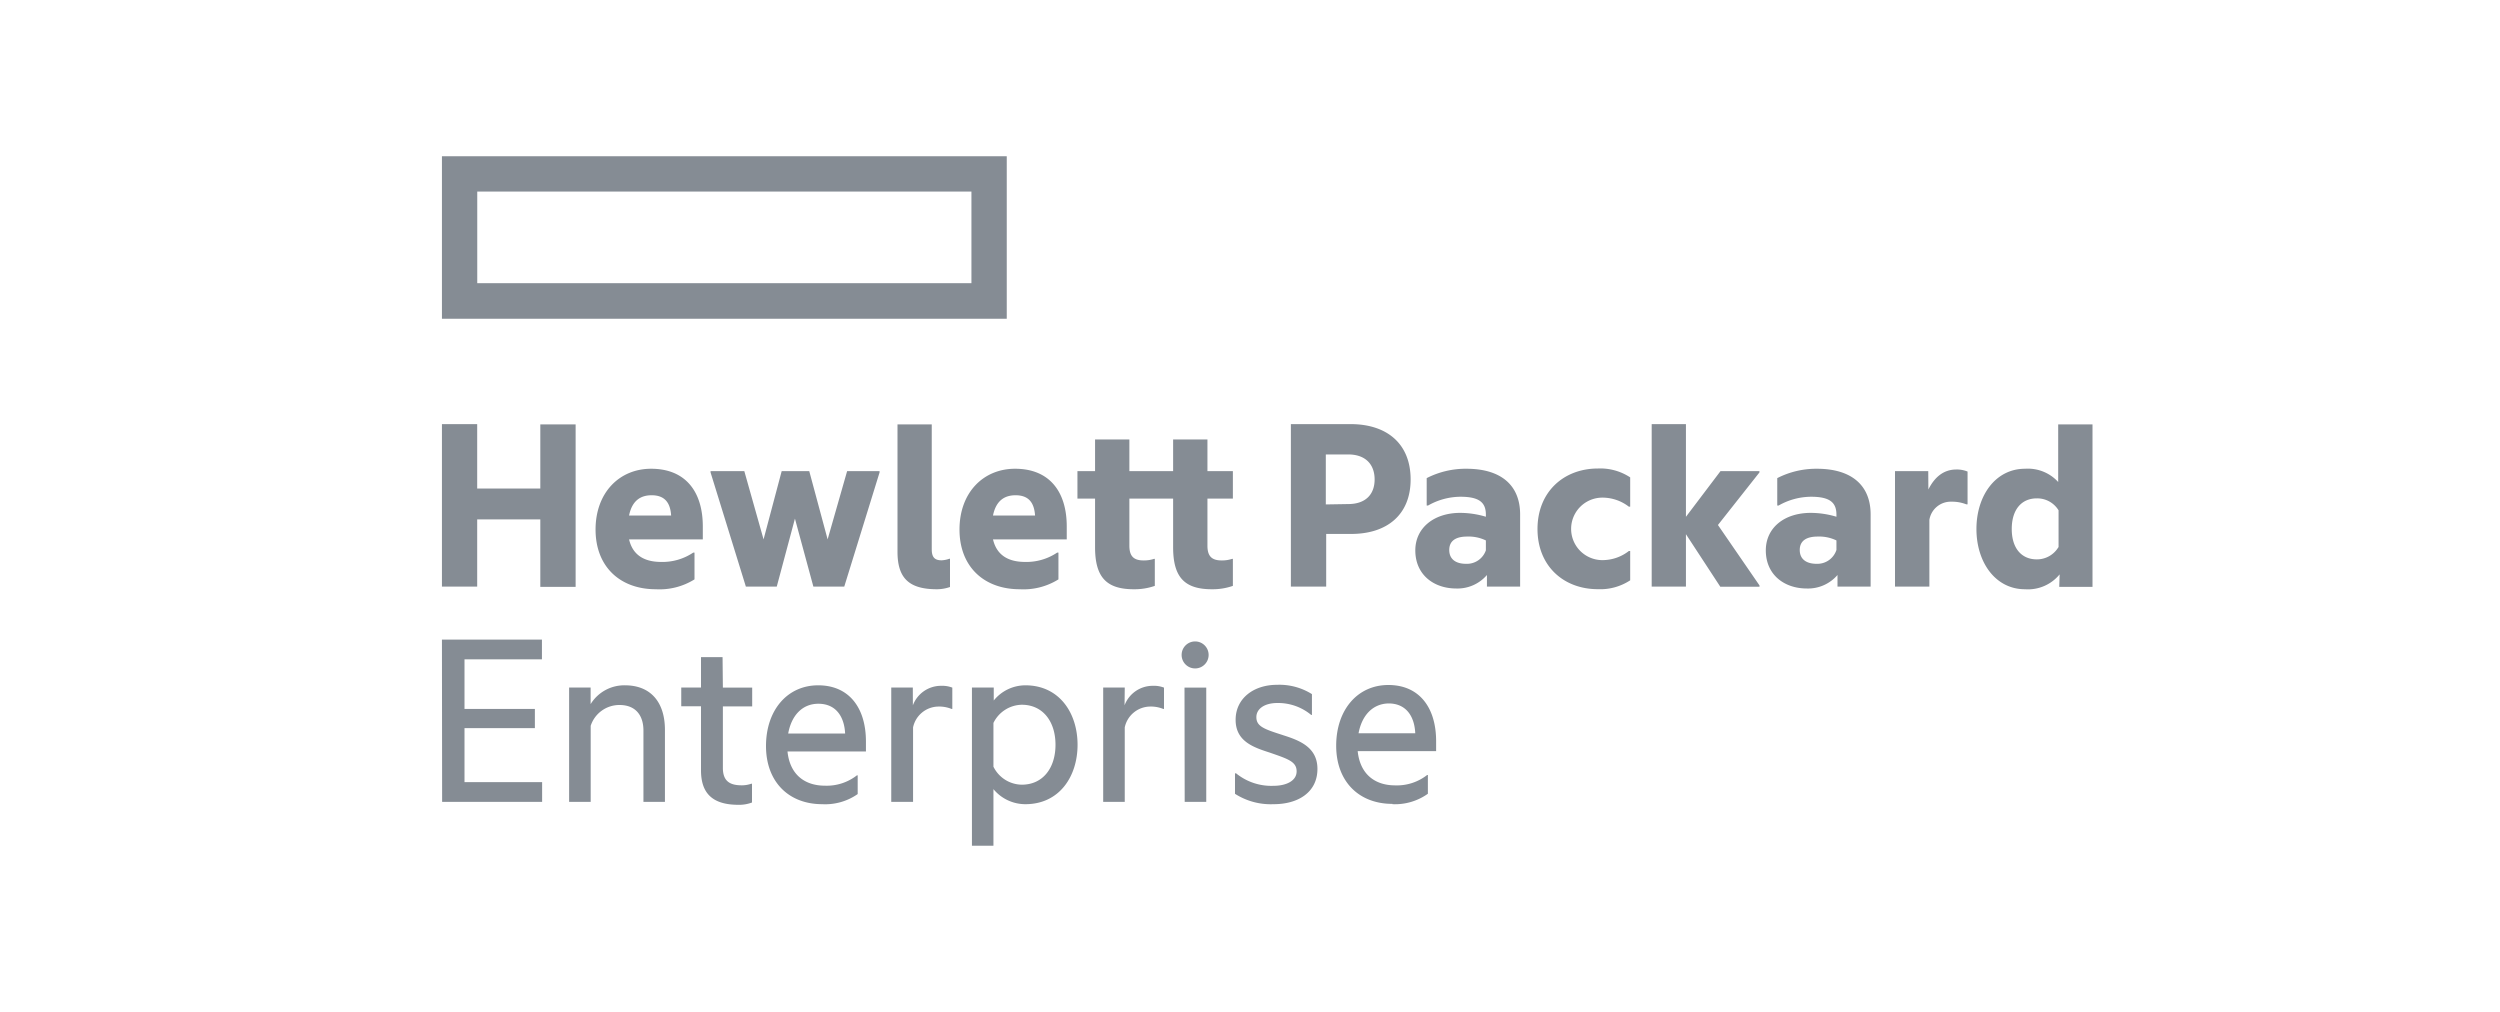 <svg id="Ebene_1" data-name="Ebene 1" xmlns="http://www.w3.org/2000/svg" viewBox="0 0 400 162"><defs><style>.cls-1{fill:#858c94;}</style></defs><path id="element" class="cls-1" d="M70.71,25V51h90.37V25Zm84.72,20.31H76.36V30.65h79.07Z"/><path class="cls-1" d="M76.35,93.86H70.71v-26h5.64V78.16h10.1V67.9H92.1v26H86.45V83.1H76.35Zm28.58.42c-5.73,0-9.64-3.62-9.64-9.55S99.12,75,104.18,75c5.53,0,8.27,3.7,8.27,9.23v2.07h-11.8c.67,2.87,2.91,3.61,5.15,3.61a8.82,8.82,0,0,0,5.11-1.49h.21v4.28A10.54,10.54,0,0,1,104.93,94.28Zm-4.28-11.8h6.73c-.12-1.91-.91-3.24-3.12-3.24C102.6,79.24,101.15,80,100.65,82.48Zm26.54.5-2.91,10.88h-4.94l-5.65-18.27v-.21h5.4l3.08,10.92,2.9-10.92h4.41l2.94,10.92,3.12-10.92h5.19v.21l-5.65,18.27h-4.94Zm22.72,11.3c-4.49,0-6.31-1.79-6.31-6V67.9h5.48v20c0,1.29.5,1.75,1.58,1.75a4.27,4.27,0,0,0,1.24-.25H152v4.52A6.46,6.46,0,0,1,149.91,94.28Zm13.25,0c-5.73,0-9.64-3.62-9.64-9.55S157.34,75,162.41,75c5.53,0,8.27,3.7,8.27,9.23v2.07h-11.8c.67,2.87,2.91,3.61,5.15,3.61a8.84,8.84,0,0,0,5.11-1.49h.21v4.28A10.54,10.54,0,0,1,163.16,94.28Zm-4.28-11.8h6.73c-.13-1.91-.91-3.24-3.12-3.24C160.83,79.24,159.38,80,158.88,82.48Zm34.31-7.1h4.07v4.4h-4.07V87.3c0,1.62.62,2.37,2.28,2.37a5.11,5.11,0,0,0,1.66-.25h.13v4.32a9.85,9.85,0,0,1-3.37.54c-4.44,0-6.19-2-6.19-6.73V79.78h-7V87.3c0,1.62.62,2.37,2.28,2.37a5.11,5.11,0,0,0,1.66-.25h.13v4.32a9.85,9.85,0,0,1-3.37.54c-4.44,0-6.19-2-6.19-6.73V79.78h-2.82v-4.4h2.82V70.31h5.49v5.07h7V70.31h5.49Zm32.51,1.33c0,5.65-3.78,8.72-9.51,8.72h-4v8.43h-5.65v-26h9.68C221.92,67.9,225.7,71,225.7,76.71Zm-10,3.94c2.87,0,4.24-1.62,4.24-3.94s-1.37-4-4.24-4h-3.57v8ZM237.91,92a6.21,6.21,0,0,1-4.9,2.16c-3.61,0-6.56-2.2-6.56-6.1,0-3.61,3-6,7.18-6a14.34,14.34,0,0,1,4.11.62v-.33c0-2-1.12-2.87-4.07-2.87a10.58,10.58,0,0,0-5.19,1.41h-.21V76.5A13.69,13.69,0,0,1,234.63,75c5.56,0,8.59,2.66,8.59,7.31V93.86h-5.31Zm-.17-4V86.47a6.35,6.35,0,0,0-3-.62c-1.79,0-2.86.66-2.86,2.15s1.07,2.21,2.69,2.21A3.21,3.21,0,0,0,237.74,88.05ZM246,84.64c0-5.94,4.19-9.68,9.68-9.68a8.7,8.7,0,0,1,5.15,1.42v4.69h-.21a6.92,6.92,0,0,0-4.24-1.45,5,5,0,0,0,0,10,6.87,6.87,0,0,0,4.24-1.46h.21v4.69a8.7,8.7,0,0,1-5.15,1.42C250.2,94.28,246,90.58,246,84.64Zm23.75.83v8.39h-5.48v-26h5.48V82.69l5.53-7.31h6.23v.21L274.87,84l6.65,9.67v.21h-6.27ZM294,92a6.21,6.21,0,0,1-4.9,2.16c-3.62,0-6.57-2.2-6.57-6.1,0-3.61,2.95-6,7.19-6a14.34,14.34,0,0,1,4.11.62v-.33c0-2-1.12-2.87-4.07-2.87a10.58,10.58,0,0,0-5.19,1.41h-.21V76.5A13.69,13.69,0,0,1,290.7,75c5.56,0,8.6,2.66,8.6,7.31V93.86H294Zm-.17-4V86.47a6.35,6.35,0,0,0-3-.62c-1.79,0-2.87.66-2.87,2.15s1.08,2.21,2.7,2.21A3.21,3.21,0,0,0,293.81,88.05Zm14.71-9.68c1-2,2.45-3.2,4.48-3.2a4.5,4.5,0,0,1,1.79.33v5.24h-.21a6.25,6.25,0,0,0-2.41-.42,3.46,3.46,0,0,0-3.49,2.91V93.86H303.2V75.38h5.32Zm21,13.58A6.54,6.54,0,0,1,324,94.28c-4.74,0-7.77-4.32-7.77-9.64S319.27,75,324,75a6.56,6.56,0,0,1,5.31,2.12V67.9h5.49v26h-5.32Zm-.17-4.36V81.65a4,4,0,0,0-3.49-1.91c-2.4,0-4,1.75-4,4.9s1.62,4.86,4,4.86A4,4,0,0,0,329.32,87.59ZM70.71,102.34h16v3.15H74.32v7.94H85.58v3.07H74.32v8.64H86.74v3.16h-16ZM100,109.65c4.11,0,6.39,2.7,6.39,7.14V128.3h-3.44V116.88c0-2.37-1.21-4.08-3.82-4.08a4.82,4.82,0,0,0-4.62,3.33V128.3H91.06V110H94.5v2.66A6.32,6.32,0,0,1,100,109.65Zm15.66.37h4.69v3h-4.69v9.84c0,2.08,1.07,2.79,3,2.79a4.5,4.5,0,0,0,1.53-.25h.13v3a5.8,5.8,0,0,1-2.16.37c-4.28,0-6-1.95-6-5.52V113H109v-3h3.16v-4.86h3.45Zm15.9,18.65c-5.36,0-9-3.57-9-9.3s3.4-9.72,8.35-9.72,7.64,3.61,7.64,9v1.58H126c.37,3.69,2.74,5.48,6,5.48a7.83,7.83,0,0,0,5.11-1.66h.12v3A9.06,9.06,0,0,1,131.55,128.67Zm-5.44-11.3h9.1c-.13-2.7-1.46-4.77-4.28-4.77C128.31,112.6,126.61,114.55,126.11,117.37Zm19.94-4.52a4.81,4.81,0,0,1,4.52-3.12,4.48,4.48,0,0,1,1.79.29v3.41h-.12a5.29,5.29,0,0,0-2.16-.38,4.2,4.2,0,0,0-4,3.33V128.3H142.6V110h3.45Zm18-3.2c5.44,0,8.35,4.44,8.35,9.51s-2.91,9.51-8.35,9.51a6.62,6.62,0,0,1-5.11-2.41v9.06h-3.44V110H159v2.08A6.52,6.52,0,0,1,164.07,109.65Zm-.58,15.9c3.41,0,5.4-2.7,5.4-6.39s-2-6.4-5.4-6.4a5.16,5.16,0,0,0-4.53,2.91v7A5.13,5.13,0,0,0,163.49,125.55Zm16.45-12.7a4.81,4.81,0,0,1,4.53-3.12,4.46,4.46,0,0,1,1.78.29v3.41h-.12a5.29,5.29,0,0,0-2.16-.38,4.2,4.2,0,0,0-4,3.33V128.3h-3.45V110h3.45Zm11.29-10.22a2.16,2.16,0,1,1,0,4.32,2.16,2.16,0,1,1,0-4.32Zm-1.7,7.39H193V128.3h-3.45Zm15.74,7.6c2.62.83,5.53,1.91,5.53,5.4,0,3.74-3.08,5.65-7,5.65a10.61,10.61,0,0,1-6.19-1.66v-3.28h.17a8.93,8.93,0,0,0,6,2c1.95,0,3.69-.75,3.69-2.32s-1.45-2-4.32-3c-2.57-.83-5.44-1.79-5.44-5.24s2.91-5.6,6.61-5.6a9.79,9.79,0,0,1,5.6,1.49v3.33h-.12a8.29,8.29,0,0,0-5.4-1.91c-2.16,0-3.37,1-3.37,2.24C201,116.25,202.32,116.67,205.27,117.62Zm17.53,11c-5.36,0-9-3.57-9-9.3s3.4-9.72,8.35-9.72,7.64,3.61,7.64,9v1.58H217.23c.38,3.69,2.75,5.48,6,5.48a7.83,7.83,0,0,0,5.11-1.66h.12v3A9.06,9.06,0,0,1,222.8,128.67Zm-5.44-11.3h9.09c-.12-2.7-1.45-4.77-4.27-4.77C219.56,112.6,217.86,114.55,217.36,117.37Z"/></svg>